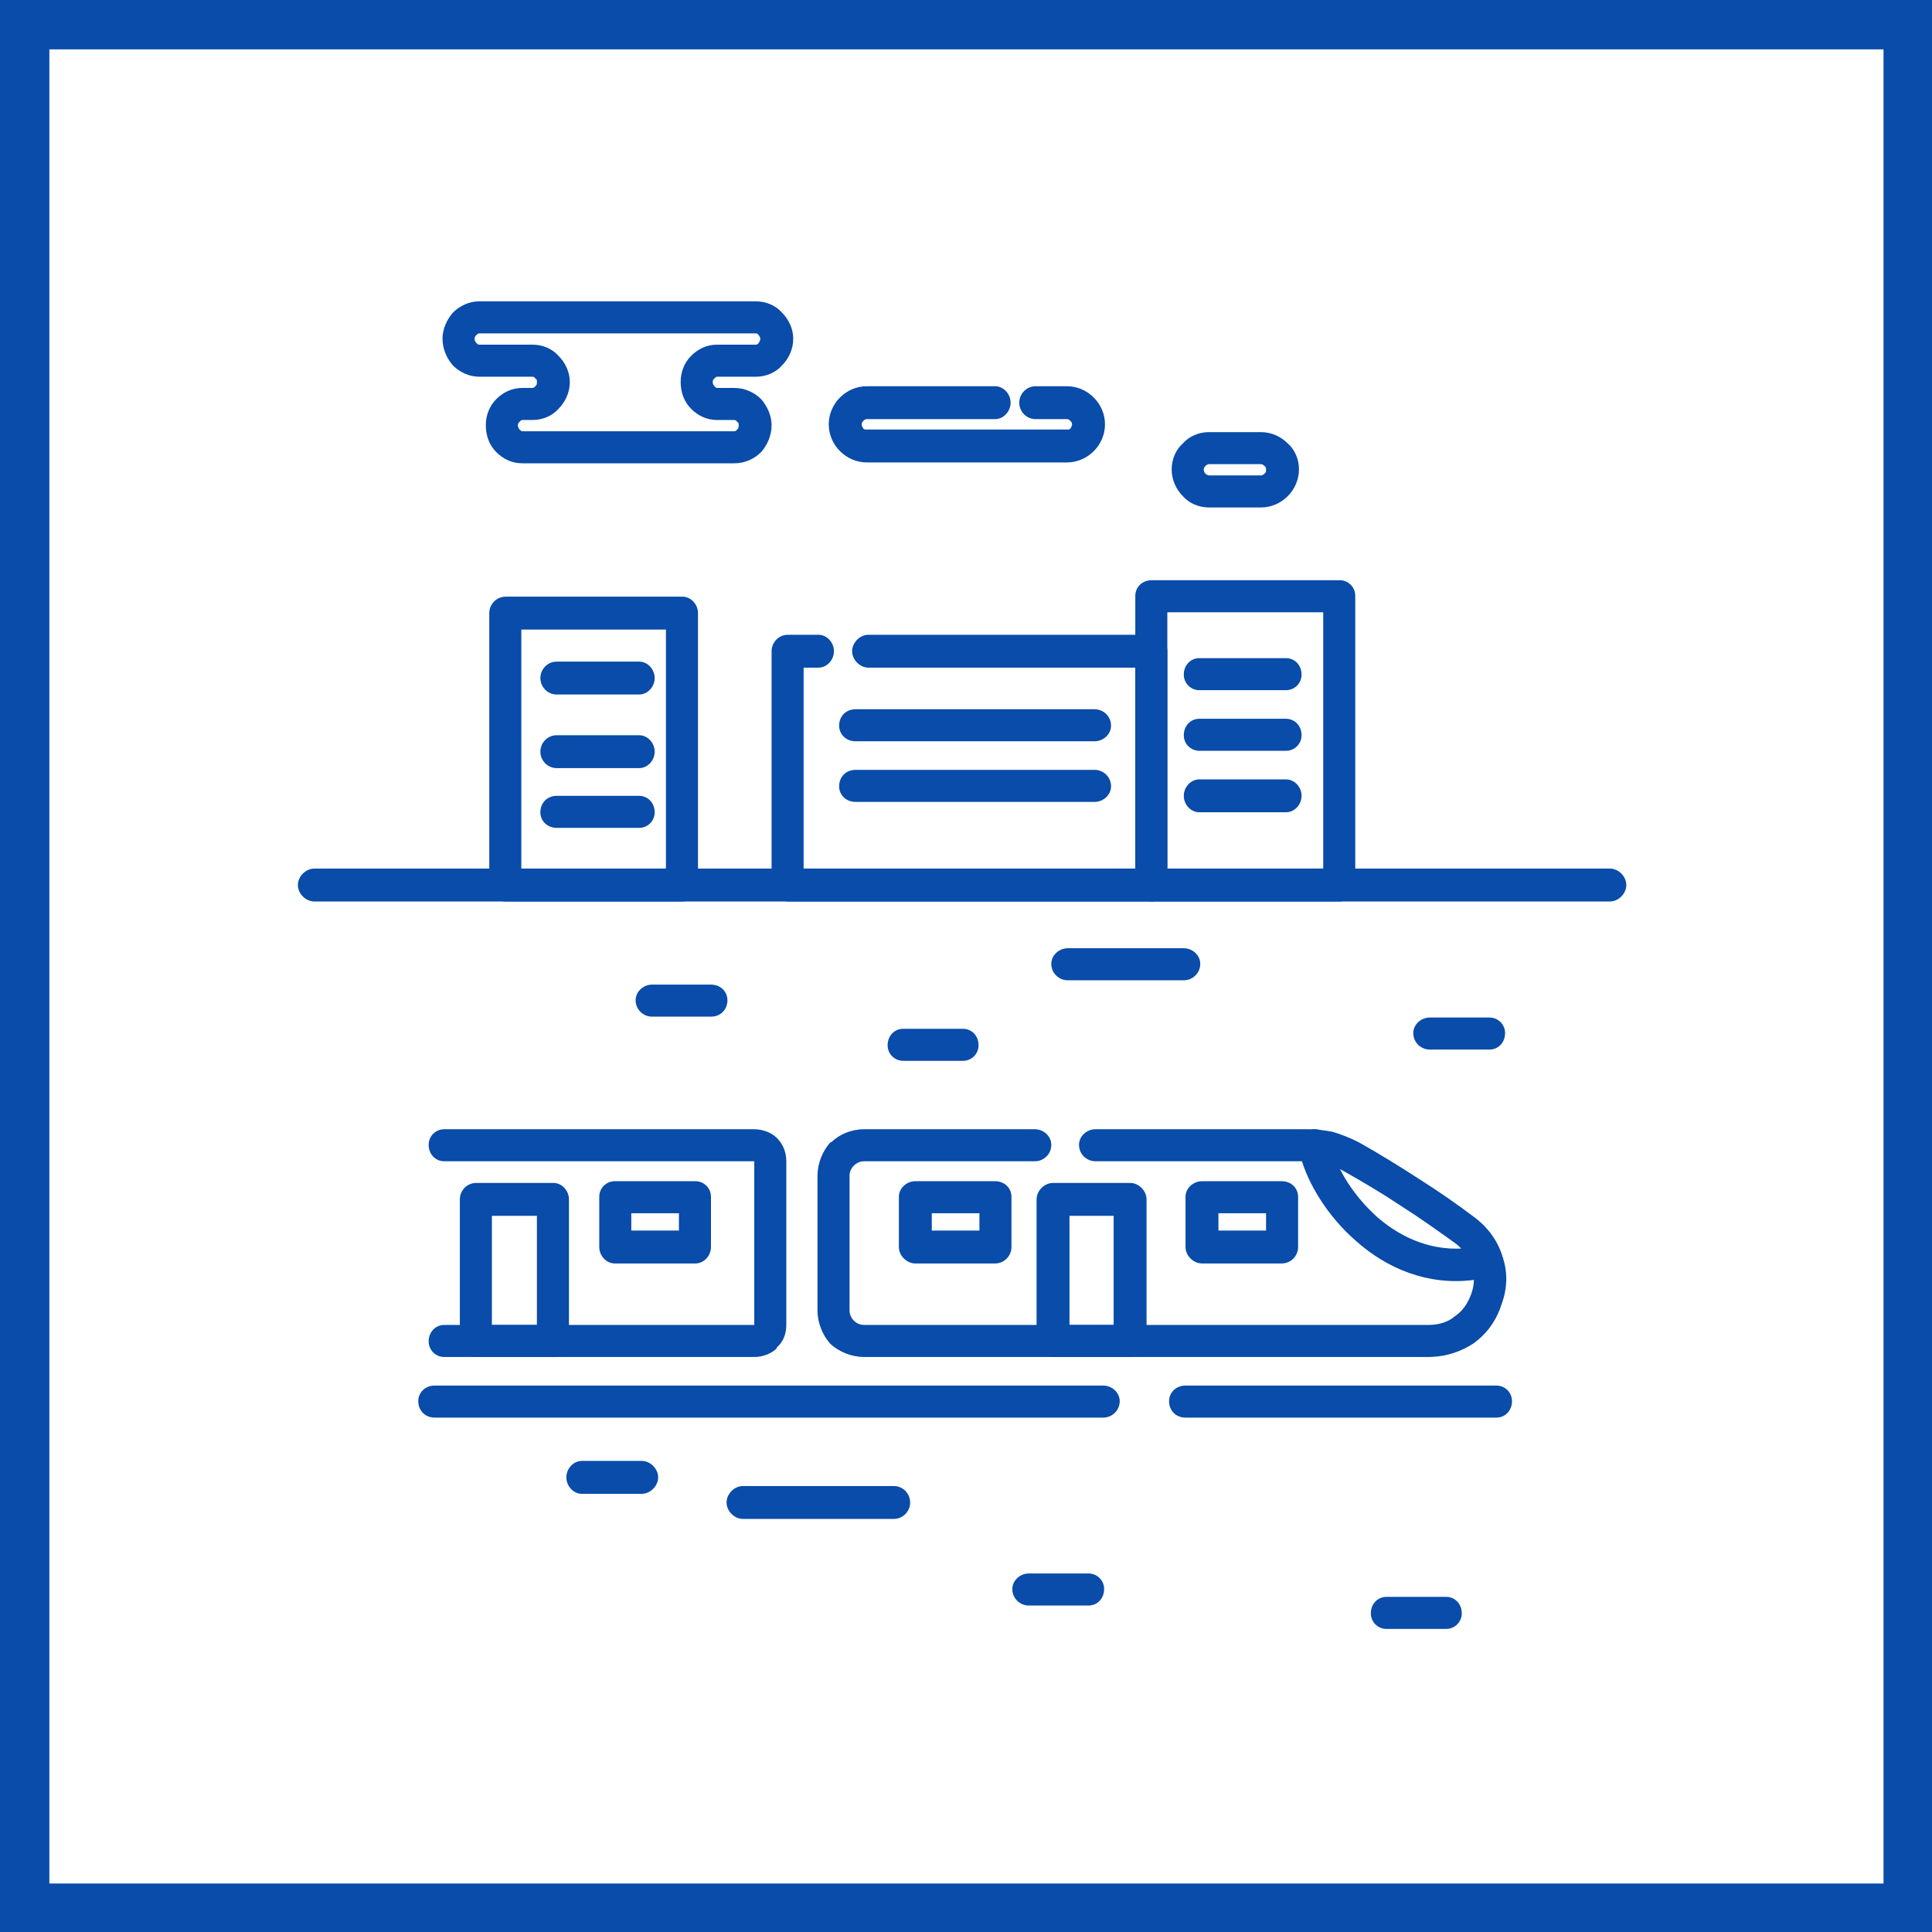 <?xml version="1.0" encoding="UTF-8"?>
<!DOCTYPE svg PUBLIC "-//W3C//DTD SVG 1.0//EN" "http://www.w3.org/TR/2001/REC-SVG-20010904/DTD/svg10.dtd">
<!-- Creator: CorelDRAW 2020 (64-Bit) -->
<svg xmlns="http://www.w3.org/2000/svg" xml:space="preserve" width="800px" height="800px" version="1.0" style="shape-rendering:geometricPrecision; text-rendering:geometricPrecision; image-rendering:optimizeQuality; fill-rule:evenodd; clip-rule:evenodd"
viewBox="0 0 22.31 22.31"
 xmlns:xlink="http://www.w3.org/1999/xlink"
 xmlns:xodm="http://www.corel.com/coreldraw/odm/2003">
 <defs>
  <style type="text/css">
   <![CDATA[
    .fil0 {fill:#094CA9}
    .fil1 {fill:white}
   ]]>
  </style>
 </defs>
 <g id="Слой_x0020_1">
  <g id="_2156823846704">
   <g>
    <rect class="fil0" width="22.31" height="22.31"/>
    <rect class="fil1" x="0.57" y="0.57" width="21.18" height="21.18"/>
   </g>
   <g>
    <path class="fil0" d="M11.88 18.54c-0.1,0 -0.19,-0.08 -0.19,-0.19 0,-0.1 0.09,-0.18 0.19,-0.18l0.69 0c0.1,0 0.18,0.08 0.18,0.18 0,0.11 -0.08,0.19 -0.18,0.19l-0.69 0z"/>
    <path class="fil0" d="M16.01 18.81c-0.1,0 -0.18,-0.08 -0.18,-0.18 0,-0.11 0.08,-0.19 0.18,-0.19l0.69 0c0.1,0 0.18,0.08 0.18,0.19 0,0.1 -0.08,0.18 -0.18,0.18l-0.69 0z"/>
    <g>
     <path class="fil0" d="M3.63 10.41c-0.1,0 -0.19,-0.09 -0.19,-0.19 0,-0.1 0.09,-0.19 0.19,-0.19l14.96 0c0.1,0 0.19,0.09 0.19,0.19 0,0.1 -0.09,0.19 -0.19,0.19l-14.96 0z"/>
     <path class="fil0" d="M12.33 11.32c-0.1,0 -0.19,-0.08 -0.19,-0.19 0,-0.1 0.09,-0.18 0.19,-0.18l1.34 0c0.1,0 0.19,0.08 0.19,0.18 0,0.11 -0.09,0.19 -0.19,0.19l-1.34 0z"/>
     <path class="fil0" d="M7.53 11.74c-0.1,0 -0.19,-0.08 -0.19,-0.19 0,-0.1 0.09,-0.18 0.19,-0.18l0.68 0c0.11,0 0.19,0.08 0.19,0.18 0,0.11 -0.08,0.19 -0.19,0.19l-0.68 0z"/>
     <path class="fil0" d="M6.72 17.25c-0.1,0 -0.18,-0.09 -0.18,-0.19 0,-0.1 0.08,-0.19 0.18,-0.19l0.69 0c0.1,0 0.19,0.09 0.19,0.19 0,0.1 -0.09,0.19 -0.19,0.19l-0.69 0z"/>
     <path class="fil0" d="M16.51 12.12c-0.1,0 -0.19,-0.08 -0.19,-0.19 0,-0.1 0.09,-0.18 0.19,-0.18l0.69 0c0.1,0 0.18,0.08 0.18,0.18 0,0.11 -0.08,0.19 -0.18,0.19l-0.69 0z"/>
     <path class="fil0" d="M11.49 4.46c0.1,0 0.18,0.09 0.18,0.19 0,0.1 -0.08,0.19 -0.18,0.19l-1.48 0c-0.02,0 -0.03,0.01 -0.04,0.02 -0.01,0.01 -0.02,0.02 -0.02,0.04 0,0.02 0.01,0.03 0.02,0.05 0.01,0.01 0.02,0.01 0.04,0.01l2.31 0c0.02,0 0.03,0 0.04,-0.01 0.01,-0.02 0.02,-0.03 0.02,-0.05 0,-0.02 -0.01,-0.03 -0.02,-0.04 -0.01,-0.01 -0.02,-0.02 -0.04,-0.02l-0.36 0c-0.11,0 -0.19,-0.09 -0.19,-0.19 0,-0.1 0.08,-0.19 0.19,-0.19l0.36 0c0.12,0 0.23,0.05 0.31,0.13 0.08,0.08 0.13,0.19 0.13,0.31 0,0.12 -0.05,0.23 -0.13,0.31 -0.08,0.08 -0.19,0.13 -0.31,0.13l-2.31 0c-0.12,0 -0.23,-0.05 -0.31,-0.13 -0.08,-0.08 -0.13,-0.19 -0.13,-0.31 0,-0.12 0.05,-0.23 0.13,-0.31 0.08,-0.08 0.19,-0.13 0.31,-0.13l1.48 0z"/>
     <path class="fil0" d="M8.28 4.48l0.2 0c0.12,0 0.23,0.05 0.31,0.13 0.07,0.08 0.12,0.19 0.12,0.3 0,0.12 -0.05,0.23 -0.12,0.31 -0.08,0.08 -0.19,0.13 -0.31,0.13l-2.45 0c-0.12,0 -0.22,-0.05 -0.3,-0.13 -0.08,-0.08 -0.12,-0.19 -0.12,-0.31 0,-0.11 0.04,-0.22 0.12,-0.3 0.08,-0.08 0.18,-0.13 0.3,-0.13l0.12 0c0.01,0 0.03,-0.01 0.03,-0.02 0.02,-0.01 0.02,-0.03 0.02,-0.05 0,-0.02 0,-0.03 -0.02,-0.04 0,-0.01 -0.02,-0.02 -0.03,-0.02l-0.62 0c-0.11,0 -0.22,-0.05 -0.3,-0.13 -0.07,-0.08 -0.12,-0.19 -0.12,-0.31 0,-0.11 0.05,-0.22 0.12,-0.3 0.08,-0.08 0.19,-0.13 0.3,-0.13l3.2 0c0.12,0 0.23,0.05 0.3,0.13 0.08,0.08 0.13,0.19 0.13,0.3 0,0.12 -0.05,0.23 -0.13,0.31 -0.07,0.08 -0.18,0.13 -0.3,0.13l-0.45 0c-0.01,0 -0.02,0.01 -0.03,0.02 -0.01,0.01 -0.02,0.02 -0.02,0.04 0,0.02 0.01,0.04 0.02,0.05 0.01,0.01 0.02,0.02 0.03,0.02zm0.2 0.37l0 0 -0.2 0c-0.12,0 -0.22,-0.05 -0.3,-0.13 -0.08,-0.08 -0.12,-0.19 -0.12,-0.31 0,-0.11 0.04,-0.22 0.12,-0.3 0.08,-0.08 0.18,-0.13 0.3,-0.13l0.45 0c0.01,0 0.03,-0.01 0.03,-0.02 0.01,-0.01 0.02,-0.03 0.02,-0.05 0,-0.01 -0.01,-0.03 -0.02,-0.04 0,-0.01 -0.02,-0.02 -0.03,-0.02l-3.2 0c-0.01,0 -0.02,0.01 -0.03,0.02 -0.01,0.01 -0.02,0.02 -0.02,0.04 0,0.02 0.01,0.04 0.02,0.05 0.01,0.01 0.02,0.02 0.03,0.02l0.62 0c0.12,0 0.23,0.05 0.3,0.13 0.08,0.08 0.13,0.19 0.13,0.3 0,0.12 -0.05,0.23 -0.13,0.31 -0.07,0.08 -0.18,0.13 -0.3,0.13l-0.12 0c-0.01,0 -0.02,0.01 -0.03,0.02 -0.01,0.01 -0.02,0.02 -0.02,0.04 0,0.02 0.01,0.04 0.02,0.05 0.01,0.01 0.02,0.02 0.03,0.02l2.45 0c0.01,0 0.03,-0.01 0.03,-0.02 0.02,-0.01 0.02,-0.03 0.02,-0.05 0,-0.02 0,-0.03 -0.02,-0.04 0,-0.01 -0.02,-0.02 -0.03,-0.02z"/>
     <path class="fil0" d="M13.96 5.49l0.6 0c0.02,0 0.03,-0.01 0.04,-0.02 0.02,-0.01 0.02,-0.03 0.02,-0.05 0,-0.01 0,-0.03 -0.02,-0.04 -0.01,-0.01 -0.02,-0.02 -0.04,-0.02l-0.6 0c-0.01,0 -0.03,0.01 -0.04,0.02 -0.01,0.01 -0.02,0.03 -0.02,0.04 0,0.02 0.01,0.04 0.02,0.05 0.01,0.01 0.03,0.02 0.04,0.02zm0.6 0.37l0 0 -0.6 0c-0.12,0 -0.23,-0.05 -0.3,-0.13 -0.08,-0.08 -0.13,-0.19 -0.13,-0.31 0,-0.12 0.05,-0.23 0.13,-0.3 0.07,-0.08 0.18,-0.13 0.3,-0.13l0.6 0c0.12,0 0.23,0.05 0.31,0.13 0.08,0.07 0.13,0.18 0.13,0.3 0,0.12 -0.05,0.23 -0.13,0.31 -0.08,0.08 -0.19,0.13 -0.31,0.13z"/>
     <path class="fil0" d="M15.28 7.07l-1.8 0 0 2.96 1.8 0 0 -2.96zm-1.98 -0.37l0 0 2.17 0c0.1,0 0.18,0.08 0.18,0.18l0 3.34c0,0.1 -0.08,0.19 -0.18,0.19l-2.17 0c-0.11,0 -0.19,-0.09 -0.19,-0.19l0 -3.34c0,-0.1 0.08,-0.18 0.19,-0.18z"/>
     <path class="fil0" d="M9.45 7.33c0.1,0 0.18,0.09 0.18,0.19 0,0.1 -0.08,0.19 -0.18,0.19l-0.17 0 0 2.32 3.83 0 0 -2.32 -3.08 0c-0.1,0 -0.19,-0.09 -0.19,-0.19 0,-0.1 0.09,-0.19 0.19,-0.19l3.27 0c0.1,0 0.18,0.09 0.18,0.19l0 2.7c0,0.1 -0.08,0.19 -0.18,0.19l-4.2 0c-0.11,0 -0.19,-0.09 -0.19,-0.19l0 -2.7c0,-0.1 0.08,-0.19 0.19,-0.19l0.35 0z"/>
     <path class="fil0" d="M7.69 7.27l-1.67 0 0 2.76 1.67 0 0 -2.76zm-1.85 -0.38l0 0 2.04 0c0.1,0 0.18,0.09 0.18,0.19l0 3.14c0,0.1 -0.08,0.19 -0.18,0.19l-2.04 0c-0.11,0 -0.19,-0.09 -0.19,-0.19l0 -3.14c0,-0.1 0.08,-0.19 0.19,-0.19z"/>
     <path class="fil0" d="M14.85 7.6c0.1,0 0.18,0.08 0.18,0.19 0,0.1 -0.08,0.18 -0.18,0.18l-1 0c-0.1,0 -0.18,-0.08 -0.18,-0.18 0,-0.11 0.08,-0.19 0.18,-0.19l1 0z"/>
     <path class="fil0" d="M14.85 8.3c0.1,0 0.18,0.08 0.18,0.19 0,0.1 -0.08,0.18 -0.18,0.18l-1 0c-0.1,0 -0.18,-0.08 -0.18,-0.18 0,-0.11 0.08,-0.19 0.18,-0.19l1 0z"/>
     <path class="fil0" d="M14.85 9c0.1,0 0.18,0.09 0.18,0.19 0,0.1 -0.08,0.19 -0.18,0.19l-1 0c-0.1,0 -0.18,-0.09 -0.18,-0.19 0,-0.1 0.08,-0.19 0.18,-0.19l1 0z"/>
     <path class="fil0" d="M12.64 8.19c0.1,0 0.19,0.08 0.19,0.19 0,0.1 -0.09,0.18 -0.19,0.18l-2.76 0c-0.11,0 -0.19,-0.08 -0.19,-0.18 0,-0.11 0.08,-0.19 0.19,-0.19l2.76 0z"/>
     <path class="fil0" d="M12.64 8.89c0.1,0 0.19,0.08 0.19,0.19 0,0.1 -0.09,0.18 -0.19,0.18l-2.76 0c-0.11,0 -0.19,-0.08 -0.19,-0.18 0,-0.11 0.08,-0.19 0.19,-0.19l2.76 0z"/>
     <path class="fil0" d="M7.38 7.64c0.1,0 0.18,0.09 0.18,0.19 0,0.1 -0.08,0.19 -0.18,0.19l-0.95 0c-0.11,0 -0.19,-0.09 -0.19,-0.19 0,-0.1 0.08,-0.19 0.19,-0.19l0.95 0z"/>
     <path class="fil0" d="M7.38 8.49c0.1,0 0.18,0.09 0.18,0.19 0,0.1 -0.08,0.19 -0.18,0.19l-0.95 0c-0.11,0 -0.19,-0.09 -0.19,-0.19 0,-0.1 0.08,-0.19 0.19,-0.19l0.95 0z"/>
     <path class="fil0" d="M7.38 9.19c0.1,0 0.18,0.08 0.18,0.19 0,0.1 -0.08,0.18 -0.18,0.18l-0.95 0c-0.11,0 -0.19,-0.08 -0.19,-0.18 0,-0.11 0.08,-0.19 0.19,-0.19l0.95 0z"/>
     <path class="fil0" d="M12.65 13.41c-0.1,0 -0.19,-0.08 -0.19,-0.19 0,-0.1 0.09,-0.18 0.19,-0.18l2.43 0c0.11,0 0.21,0.01 0.31,0.03 0.1,0.03 0.2,0.07 0.3,0.12 0.23,0.13 0.46,0.27 0.69,0.42 0.22,0.14 0.44,0.29 0.65,0.45 0.16,0.12 0.27,0.28 0.32,0.45 0.06,0.17 0.06,0.36 -0.01,0.55 -0.06,0.19 -0.17,0.34 -0.32,0.45 -0.15,0.1 -0.33,0.16 -0.53,0.16l-6.51 0c-0.15,0 -0.29,-0.06 -0.39,-0.15 -0.09,-0.1 -0.15,-0.24 -0.15,-0.39l0 -1.55c0,-0.15 0.06,-0.29 0.15,-0.39l0.01 0c0.09,-0.09 0.23,-0.15 0.38,-0.15l1.97 0c0.1,0 0.19,0.08 0.19,0.18 0,0.11 -0.09,0.19 -0.19,0.19l-1.97 0c-0.05,0 -0.09,0.02 -0.12,0.05 -0.03,0.03 -0.05,0.07 -0.05,0.12l0 1.55c0,0.05 0.02,0.09 0.05,0.12 0.03,0.03 0.07,0.05 0.12,0.05l6.51 0c0.12,0 0.23,-0.03 0.31,-0.1 0.09,-0.06 0.15,-0.15 0.19,-0.26 0.04,-0.11 0.04,-0.22 0,-0.32 -0.03,-0.1 -0.09,-0.19 -0.18,-0.26 -0.21,-0.15 -0.42,-0.3 -0.64,-0.44 -0.21,-0.14 -0.43,-0.27 -0.66,-0.4 -0.07,-0.04 -0.14,-0.07 -0.21,-0.09 -0.07,-0.01 -0.14,-0.02 -0.22,-0.02l-2.43 0z"/>
     <path class="fil0" d="M5.13 13.41c-0.1,0 -0.18,-0.08 -0.18,-0.19 0,-0.1 0.08,-0.18 0.18,-0.18l3.58 0c0.1,0 0.2,0.04 0.26,0.1l0 0c0.07,0.07 0.11,0.16 0.11,0.27l0 1.89c0,0.11 -0.04,0.2 -0.11,0.26l0 0.01c-0.06,0.06 -0.16,0.1 -0.26,0.1l-3.58 0c-0.1,0 -0.18,-0.08 -0.18,-0.18 0,-0.11 0.08,-0.19 0.18,-0.19l3.58 0 0 -1.89 -3.58 0z"/>
     <path class="fil0" d="M12.16 13.66l0.89 0c0.1,0 0.19,0.09 0.19,0.19l0 1.64c0,0.1 -0.09,0.18 -0.19,0.18l-0.89 0c-0.1,0 -0.19,-0.08 -0.19,-0.18l0 -1.64c0,-0.1 0.09,-0.19 0.19,-0.19zm0.7 0.38l0 0 -0.51 0 0 1.26 0.51 0 0 -1.26z"/>
     <path class="fil0" d="M15 13.25c-0.01,-0.1 0.06,-0.2 0.16,-0.21 0.11,-0.01 0.2,0.06 0.21,0.16 0.01,0.03 0.01,0.05 0.02,0.07 0.05,0.23 0.24,0.54 0.52,0.79 0.28,0.24 0.64,0.4 1.06,0.35 0.05,0 0.11,-0.01 0.16,-0.03 0.1,-0.02 0.2,0.04 0.22,0.14 0.03,0.1 -0.03,0.2 -0.13,0.23 -0.07,0.01 -0.14,0.03 -0.2,0.03 -0.54,0.07 -1.01,-0.14 -1.35,-0.44 -0.34,-0.29 -0.57,-0.68 -0.65,-0.98 -0.01,-0.04 -0.01,-0.08 -0.02,-0.11z"/>
     <path class="fil0" d="M13.88 13.64l0.92 0c0.11,0 0.19,0.08 0.19,0.18l0 0.58c0,0.1 -0.08,0.19 -0.19,0.19l-0.92 0c-0.1,0 -0.19,-0.09 -0.19,-0.19l0 -0.58c0,-0.1 0.09,-0.18 0.19,-0.18zm0.74 0.37l0 0 -0.55 0 0 0.2 0.55 0 0 -0.2z"/>
     <path class="fil0" d="M10.57 13.64l0.92 0c0.11,0 0.19,0.08 0.19,0.18l0 0.58c0,0.1 -0.08,0.19 -0.19,0.19l-0.92 0c-0.1,0 -0.19,-0.09 -0.19,-0.19l0 -0.58c0,-0.1 0.09,-0.18 0.19,-0.18zm0.74 0.37l0 0 -0.55 0 0 0.2 0.55 0 0 -0.2z"/>
     <path class="fil0" d="M5.5 13.66l0.89 0c0.1,0 0.18,0.09 0.18,0.19l0 1.64c0,0.1 -0.08,0.18 -0.18,0.18l-0.89 0c-0.11,0 -0.19,-0.08 -0.19,-0.18l0 -1.64c0,-0.1 0.08,-0.19 0.19,-0.19zm0.7 0.38l0 0 -0.52 0 0 1.26 0.52 0 0 -1.26z"/>
     <path class="fil0" d="M7.1 13.64l0.93 0c0.1,0 0.18,0.08 0.18,0.18l0 0.58c0,0.1 -0.08,0.19 -0.18,0.19l-0.93 0c-0.1,0 -0.18,-0.09 -0.18,-0.19l0 -0.58c0,-0.1 0.08,-0.18 0.18,-0.18zm0.74 0.37l0 0 -0.55 0 0 0.2 0.55 0 0 -0.2z"/>
     <path class="fil0" d="M5.02 16.37c-0.11,0 -0.19,-0.08 -0.19,-0.19 0,-0.1 0.08,-0.18 0.19,-0.18l7.72 0c0.1,0 0.19,0.08 0.19,0.18 0,0.11 -0.09,0.19 -0.19,0.19l-7.72 0zm8.67 0l0 0c-0.11,0 -0.19,-0.08 -0.19,-0.19 0,-0.1 0.08,-0.18 0.19,-0.18l3.59 0c0.1,0 0.18,0.08 0.18,0.18 0,0.11 -0.08,0.19 -0.18,0.19l-3.59 0z"/>
     <path class="fil0" d="M10.43 12.25c-0.1,0 -0.18,-0.08 -0.18,-0.18 0,-0.11 0.08,-0.19 0.18,-0.19l0.69 0c0.1,0 0.18,0.08 0.18,0.19 0,0.1 -0.08,0.18 -0.18,0.18l-0.69 0z"/>
    </g>
    <path class="fil0" d="M8.58 17.54c-0.1,0 -0.19,-0.09 -0.19,-0.19 0,-0.1 0.09,-0.19 0.19,-0.19l1.74 0c0.11,0 0.19,0.09 0.19,0.19 0,0.1 -0.08,0.19 -0.19,0.19l-1.74 0z"/>
   </g>
  </g>
 </g>
</svg>
